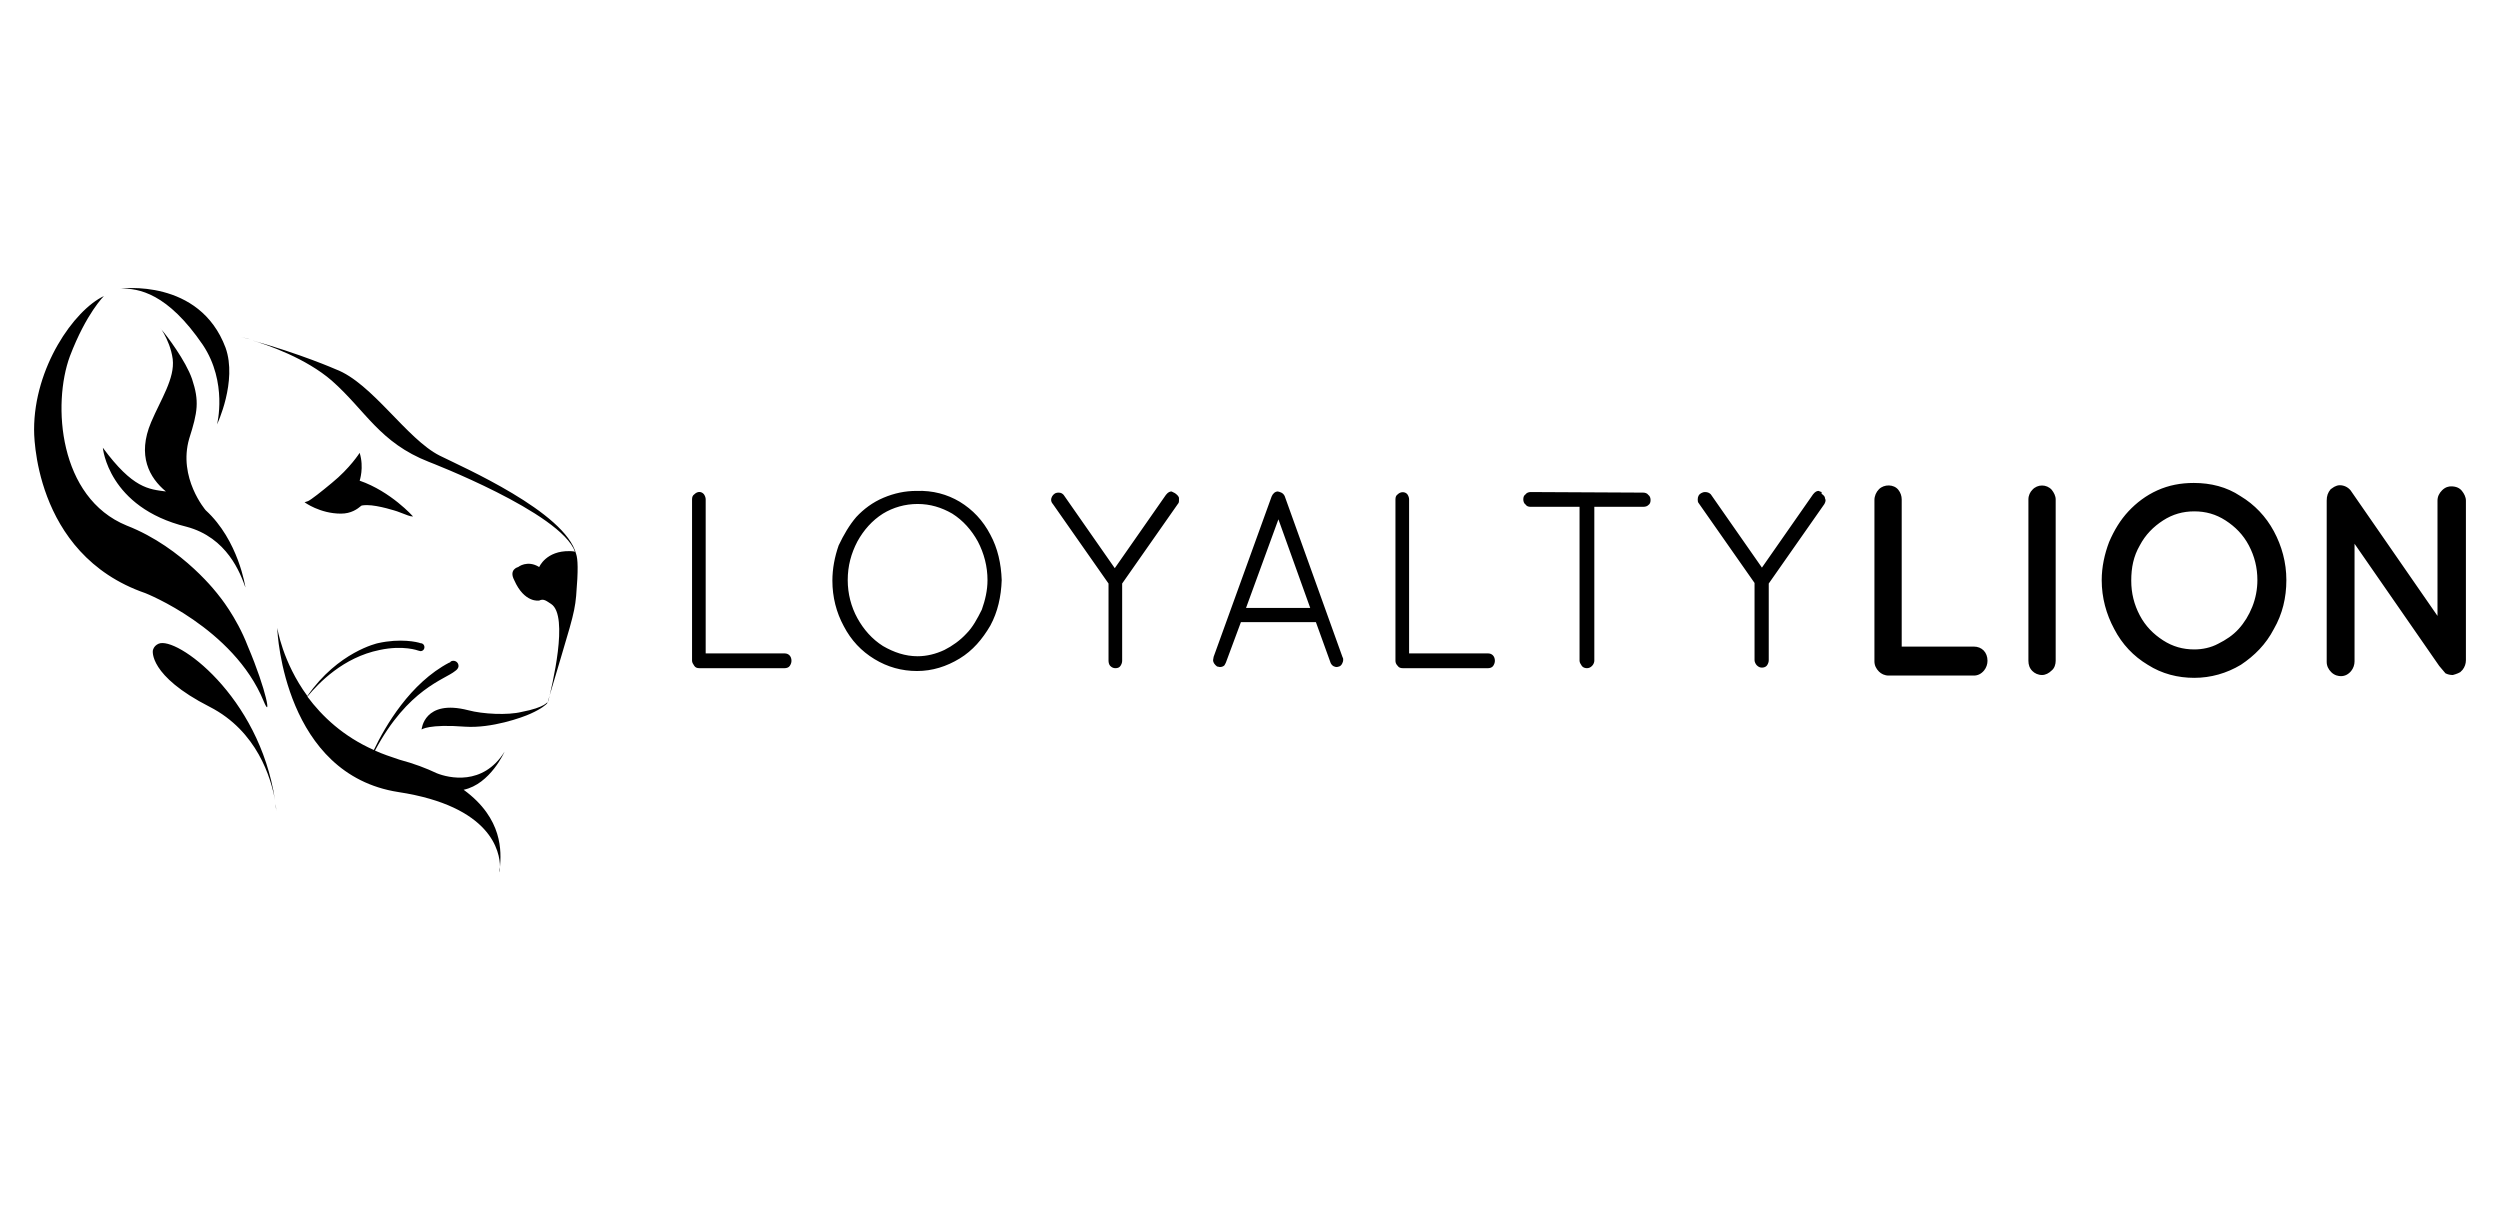 <?xml version="1.0" encoding="utf-8"?>
<!-- Generator: Adobe Illustrator 26.5.0, SVG Export Plug-In . SVG Version: 6.00 Build 0)  -->
<svg version="1.1" id="Layer_1" xmlns="http://www.w3.org/2000/svg" xmlns:xlink="http://www.w3.org/1999/xlink" x="0px" y="0px"
	 viewBox="0 0 440 214" style="enable-background:new 0 0 440 214;" xml:space="preserve">
<style type="text/css">
	.st0{fill-rule:evenodd;clip-rule:evenodd;}
</style>
<path class="st0" d="M88.8,132.3c0,0-2.5,5.7-7.2,6.7c7,5.1,6.6,11,6.4,13.6c0-2.7-1.5-10.7-17.9-13.2
	c-19.9-3.1-21.3-27.7-21.3-28.9c0,0,0.9,6,5.3,12c5.4-7.8,12.4-9.3,12.4-9.3c4-0.9,7-0.2,7.5,0c0.4,0,0.7,0.3,0.7,0.7
	c0,0.4-0.3,0.7-0.7,0.7c-0.1,0-0.3-0.1-0.4-0.1c0,0-2.6-1-6.8-0.1c-6.4,1.3-10.7,5.8-12.7,8.2c2.6,3.5,6.3,7,11.7,9.4
	c2-4.2,6.4-11.8,13.3-15.4c0,0,0.1,0,0.1,0c0.1-0.2,0.3-0.3,0.6-0.3c0.5,0,0.9,0.4,0.9,0.9c0,0.4-0.3,0.7-0.6,0.9
	c-1.8,1.5-8.3,3.1-14.1,14c1.3,0.6,2.8,1.1,4.3,1.6c2.6,0.7,4.7,1.5,6.6,2.4C78.9,136.9,85,138.4,88.8,132.3L88.8,132.3z
	 M46.4,123.4c-5.3-12.9-20.8-19-20.8-19C5.6,97.5,6,75.6,6,75.6c0-10.9,7-21,12.3-23.5c0,0-3.1,3-6,10.6c-3.1,8.4-2,24.9,10,29.8
	c10,3.9,16.2,12.3,16.2,12.3s3.1,3.7,5.1,8.9C47,121.7,47.8,126.8,46.4,123.4L46.4,123.4z M63.3,79.7c0.8,2.6,0,4.9,0,4.9
	c5.5,1.9,9.4,6.3,9.4,6.3c-0.6,0-0.9-0.2-2.8-0.9c0,0-3.3-1.1-5.3-1.1c-0.8,0-1,0.1-1,0.1c-0.7,0.6-1.8,1.4-3.6,1.4
	c-3.7,0-6.4-2-6.4-2l0.6-0.2c0.5-0.2,2.4-1.7,4.2-3.2C61.6,82.4,63.3,79.7,63.3,79.7L63.3,79.7z M101.4,97.5c0.3,0.9,0.4,2.7,0,7.4
	c-0.3,3.4-1.1,5.4-4.9,18.3c0,0.2-0.1,0.4-0.2,0.5c0,0,0,0,0,0.1c-0.2,0.2-0.9,0.9-2.9,1.8c-1.5,0.7-6.9,2.6-11.5,2.3
	c-6.5-0.5-7.7,0.5-7.7,0.5s0.4-5.4,8.2-3.4c2.6,0.7,7,0.9,9.4,0.3c4.2-0.8,4.6-1.8,4.7-1.9c0.6-2.5,3.7-15,0.5-17.1
	c-0.8-0.5-1.3-1-2.1-0.6c0,0-2.6,0.5-4.4-3.6c-1-1.9,0.7-2.3,0.7-2.3s1.6-1.3,3.7,0c0,0,1.2-2.9,5.4-2.8c0,0,0.5,0,0.9,0.1
	c-2.5-6.9-25.7-15.8-25.7-15.8c-8.7-3.4-11.1-9-17.1-14.3c-4.5-3.9-11.2-6.3-14.4-7.2c9,2.5,15.1,5.2,15.1,5.2
	c6.4,2.4,12.5,12.3,18.3,15.2C81.4,82.2,99.5,90.1,101.4,97.5L101.4,97.5L101.4,97.5z M42.3,59.3c0.6,0.1,1.1,0.3,1.7,0.4
	C42.9,59.4,42.3,59.3,42.3,59.3L42.3,59.3z M32.8,92.7C19,89.3,18.1,78.8,18.1,78.8c5.3,7.2,8.1,7.3,11.1,7.7
	c-2.9-2.4-5.1-6.3-2.6-12.2c1.7-4,4.2-7.7,3.8-11.1c-0.5-3.7-2.9-6.4-1.9-5.1c0.8,0.9,4.2,5.4,5.3,8.6c1.3,3.9,1,5.8-0.5,10.5
	c-2,6.9,2.9,12.6,2.9,12.6c5.8,5.3,7,13.6,7,13.6C42.3,100.9,40,94.6,32.8,92.7L32.8,92.7z M35.7,60.7c-6.2-9.1-11.3-10-14.5-9.9
	c0,0,13.9-1.9,18.5,10.4c2.1,5.9-1.5,13.5-1.5,13.5S40.1,67.3,35.7,60.7L35.7,60.7z M88,152.6c-0.1,0.4-0.1,0.7-0.1,0.9
	C87.9,153.6,88,153.2,88,152.6z M27.9,113.3c3.1-1.4,17.7,9.1,20.5,27.5c-0.7-3.8-3.1-12.1-11.5-16.4c-10.8-5.5-10-9.9-10-9.9
	S27,113.7,27.9,113.3z M48.6,142.8c0,0,0-0.5-0.1-1.3C48.6,142,48.6,142.4,48.6,142.8L48.6,142.8z M347.4,113.8c1.4,0,2.4,1,2.4,2.5
	c0,0.6-0.2,1.2-0.6,1.7c-0.5,0.6-1.1,0.9-1.8,0.9h-15c-0.7,0-1.3-0.3-1.7-0.7c-0.5-0.5-0.8-1.1-0.8-1.8V88c0-0.7,0.3-1.4,0.8-1.9
	c0.9-0.9,2.6-0.9,3.4,0.1c0.4,0.5,0.6,1.1,0.6,1.7v25.9C334.7,113.8,347.4,113.8,347.4,113.8z M357.7,86.2c0.9-1,2.5-1,3.4,0
	c0.4,0.5,0.7,1.1,0.7,1.7v28.4c0,0.6-0.2,1.3-0.7,1.7c-0.5,0.5-1.1,0.8-1.7,0.8c-0.7,0-1.3-0.3-1.7-0.7c-0.5-0.5-0.7-1.1-0.7-1.8
	V87.9C357,87.2,357.3,86.6,357.7,86.2L357.7,86.2z M394.3,87.3c2.5,1.5,4.5,3.6,5.9,6.2c1.4,2.6,2.2,5.5,2.2,8.6
	c0,3.1-0.7,6-2.2,8.6c-1.4,2.7-3.4,4.7-5.8,6.3c-2.5,1.5-5.3,2.3-8.2,2.3c-2.9,0-5.7-0.7-8.2-2.3c-2.5-1.5-4.5-3.6-5.9-6.3
	c-1.4-2.6-2.2-5.5-2.2-8.6c0-2.3,0.5-4.6,1.3-6.7c0.9-2.1,2-3.9,3.4-5.4c1.4-1.5,3.1-2.8,5.1-3.7c2-0.9,4.1-1.3,6.4-1.3
	C389.1,85,391.9,85.7,394.3,87.3L394.3,87.3z M396.4,106.8c0.6-1.5,0.9-3.1,0.9-4.7c0-2.2-0.5-4.2-1.5-6.1c-1-1.9-2.4-3.3-4.1-4.4
	c-1.7-1.1-3.5-1.6-5.5-1.6c-2,0-3.8,0.5-5.5,1.6c-1.7,1.1-3.1,2.5-4.1,4.4c-1.1,1.9-1.5,3.9-1.5,6.2c0,2.2,0.5,4.2,1.5,6.1
	c1,1.9,2.4,3.3,4.1,4.4c1.7,1.1,3.5,1.6,5.5,1.6c1.4,0,2.9-0.3,4.2-1c1.4-0.7,2.6-1.5,3.6-2.6S395.8,108.3,396.4,106.8L396.4,106.8z
	 M433.3,86.4c0.4,0.5,0.7,1.1,0.7,1.7v28.1c0,0.6-0.2,1.2-0.6,1.7c-0.1,0.1-0.3,0.3-0.4,0.4c-0.5,0.3-1.3,0.5-1.3,0.5
	c-0.5,0-0.9-0.1-1.3-0.3l-1.1-1.3l-14.9-21.5v20.7c0,0.6-0.2,1.2-0.6,1.7c-0.5,0.6-1.1,0.9-1.8,0.9c-0.4,0-1.1-0.1-1.7-0.7
	c-0.5-0.5-0.8-1.1-0.8-1.8V88.1c0-0.8,0.2-1.4,0.7-2l0.3-0.2c0,0,0.6-0.5,1.3-0.5s1.4,0.3,1.9,0.9l15.3,22.1V88.1
	c0-0.7,0.3-1.3,0.8-1.8c0.6-0.6,1.2-0.7,1.6-0.7C432.3,85.6,432.9,85.9,433.3,86.4L433.3,86.4z M138.1,115c0.7,0,1.2,0.5,1.2,1.3
	c0,0.3-0.1,0.6-0.3,0.9c-0.2,0.3-0.6,0.4-0.9,0.4h-15c-0.4,0-0.7-0.1-0.9-0.4c-0.2-0.3-0.4-0.6-0.4-0.9V87.9c0-0.4,0.1-0.7,0.4-0.9
	c0.6-0.6,1.3-0.5,1.7,0c0.2,0.3,0.3,0.6,0.3,0.9V115L138.1,115L138.1,115z M168.9,88.3c2.3,1.4,4.1,3.3,5.4,5.8c1.3,2.4,1.9,5.1,2,8
	c-0.1,2.9-0.7,5.6-2,8c-1.4,2.4-3.1,4.4-5.4,5.8c-2.3,1.4-4.8,2.2-7.5,2.2s-5.2-0.7-7.5-2.1c-2.3-1.4-4.1-3.3-5.4-5.8
	c-1.3-2.4-2-5.1-2-8c0-2.1,0.4-4.2,1.1-6.2c0.9-1.9,1.9-3.6,3.1-5c1.3-1.4,2.9-2.6,4.8-3.4c1.9-0.8,3.8-1.2,5.8-1.2
	C164.2,86.3,166.7,87,168.9,88.3L168.9,88.3z M172.8,107.3c0.6-1.7,1-3.4,1-5.2c0-2.4-0.6-4.7-1.7-6.8c-1.1-2-2.6-3.7-4.5-4.9
	c-1.9-1.1-3.9-1.7-6.1-1.7c-2.2,0-4.3,0.6-6.1,1.7c-1.9,1.2-3.4,2.9-4.5,4.9c-1.1,2.1-1.7,4.3-1.7,6.8c0,2.4,0.6,4.7,1.7,6.7
	c1.1,2,2.6,3.7,4.5,4.9c1.9,1.1,3.9,1.8,6.1,1.8c1.6,0,3.2-0.4,4.7-1.1c1.4-0.7,2.8-1.7,3.9-2.9C171.2,110.4,172,108.9,172.8,107.3
	L172.8,107.3z M206.8,86.8c0.4,0.3,0.6,0.5,0.7,0.8V88c0,0.3,0,0.5-0.2,0.7l-9.8,14v13.6c0,0.3-0.1,0.6-0.3,0.9
	c-0.2,0.3-0.5,0.4-0.9,0.4c-0.3,0-0.6-0.1-0.9-0.4c-0.2-0.2-0.3-0.6-0.3-0.9v-13.6l-9.8-14c-0.2-0.2-0.3-0.5-0.3-0.7
	c0-0.5,0.3-0.9,0.6-1.1c0.1-0.1,0.4-0.2,0.7-0.2c0.5,0,0.7,0.2,0.9,0.4l9,12.9l9-12.9c0.4-0.5,0.7-0.6,1-0.6l0.2,0.1L206.8,86.8
	L206.8,86.8z M226.1,87.3l10.2,28.4c0.1,0.1,0.1,0.3,0.1,0.4s0,0.3-0.1,0.5c-0.1,0.3-0.3,0.6-0.6,0.7l-0.4,0.1
	c-0.3,0-0.8-0.1-1.1-0.7l-2.6-7.2h-13.2l-2.6,7c0,0-0.1,0.3-0.3,0.6c-0.2,0.2-0.5,0.3-0.8,0.3l-0.5-0.1c-0.4-0.3-0.7-0.7-0.7-1.1
	c0-0.2,0.1-0.4,0.1-0.6l10.2-28.2c0.2-0.5,0.6-0.9,1.1-0.9C225.3,86.6,225.8,86.7,226.1,87.3L226.1,87.3z M219.3,107h11.3L225,91.4
	L219.3,107L219.3,107z M261.9,115c0.7,0,1.2,0.5,1.2,1.3c0,0.3-0.1,0.6-0.3,0.9c-0.2,0.3-0.6,0.4-0.9,0.4h-15
	c-0.4,0-0.7-0.1-0.9-0.4c-0.3-0.3-0.4-0.6-0.4-0.9V87.9c0-0.4,0.1-0.7,0.4-0.9c0.5-0.5,1.3-0.5,1.7,0c0.2,0.3,0.3,0.6,0.3,0.9V115
	h13.9L261.9,115z M289.2,86.7c0.3,0,0.7,0.1,0.9,0.4c0.3,0.2,0.4,0.6,0.4,0.9c0,0.4-0.1,0.7-0.4,0.9c-0.2,0.2-0.5,0.3-0.9,0.3h-8.6
	v27.1c0,0.2-0.1,0.6-0.4,0.9c-0.3,0.3-0.6,0.4-0.9,0.4c-0.3,0-0.7-0.1-0.9-0.4c-0.2-0.3-0.4-0.6-0.4-0.9V89.2h-8.6
	c-0.4,0-0.7-0.1-0.9-0.4c-0.3-0.2-0.4-0.6-0.4-0.9c0-0.4,0.1-0.7,0.4-0.9c0.2-0.3,0.6-0.4,0.9-0.4L289.2,86.7L289.2,86.7z
	 M320.6,86.9c0.4,0.3,0.6,0.5,0.6,0.8l0.1,0.3c0,0.3-0.1,0.5-0.2,0.7l-9.8,14v13.5c0,0.3-0.1,0.6-0.3,0.9c-0.2,0.3-0.6,0.4-0.9,0.4
	c-0.3,0-0.6-0.1-0.9-0.4c-0.2-0.2-0.4-0.6-0.4-0.9v-13.6l-9.8-14c-0.2-0.2-0.2-0.5-0.2-0.7c0-0.5,0.2-0.9,0.6-1.1
	c0.2-0.1,0.4-0.2,0.7-0.2c0.5,0,0.8,0.2,1,0.4l9,12.9l9-12.9c0.4-0.5,0.7-0.6,1-0.6l0.2,0.1l0.3,0.1L320.6,86.9z"/>
</svg>
